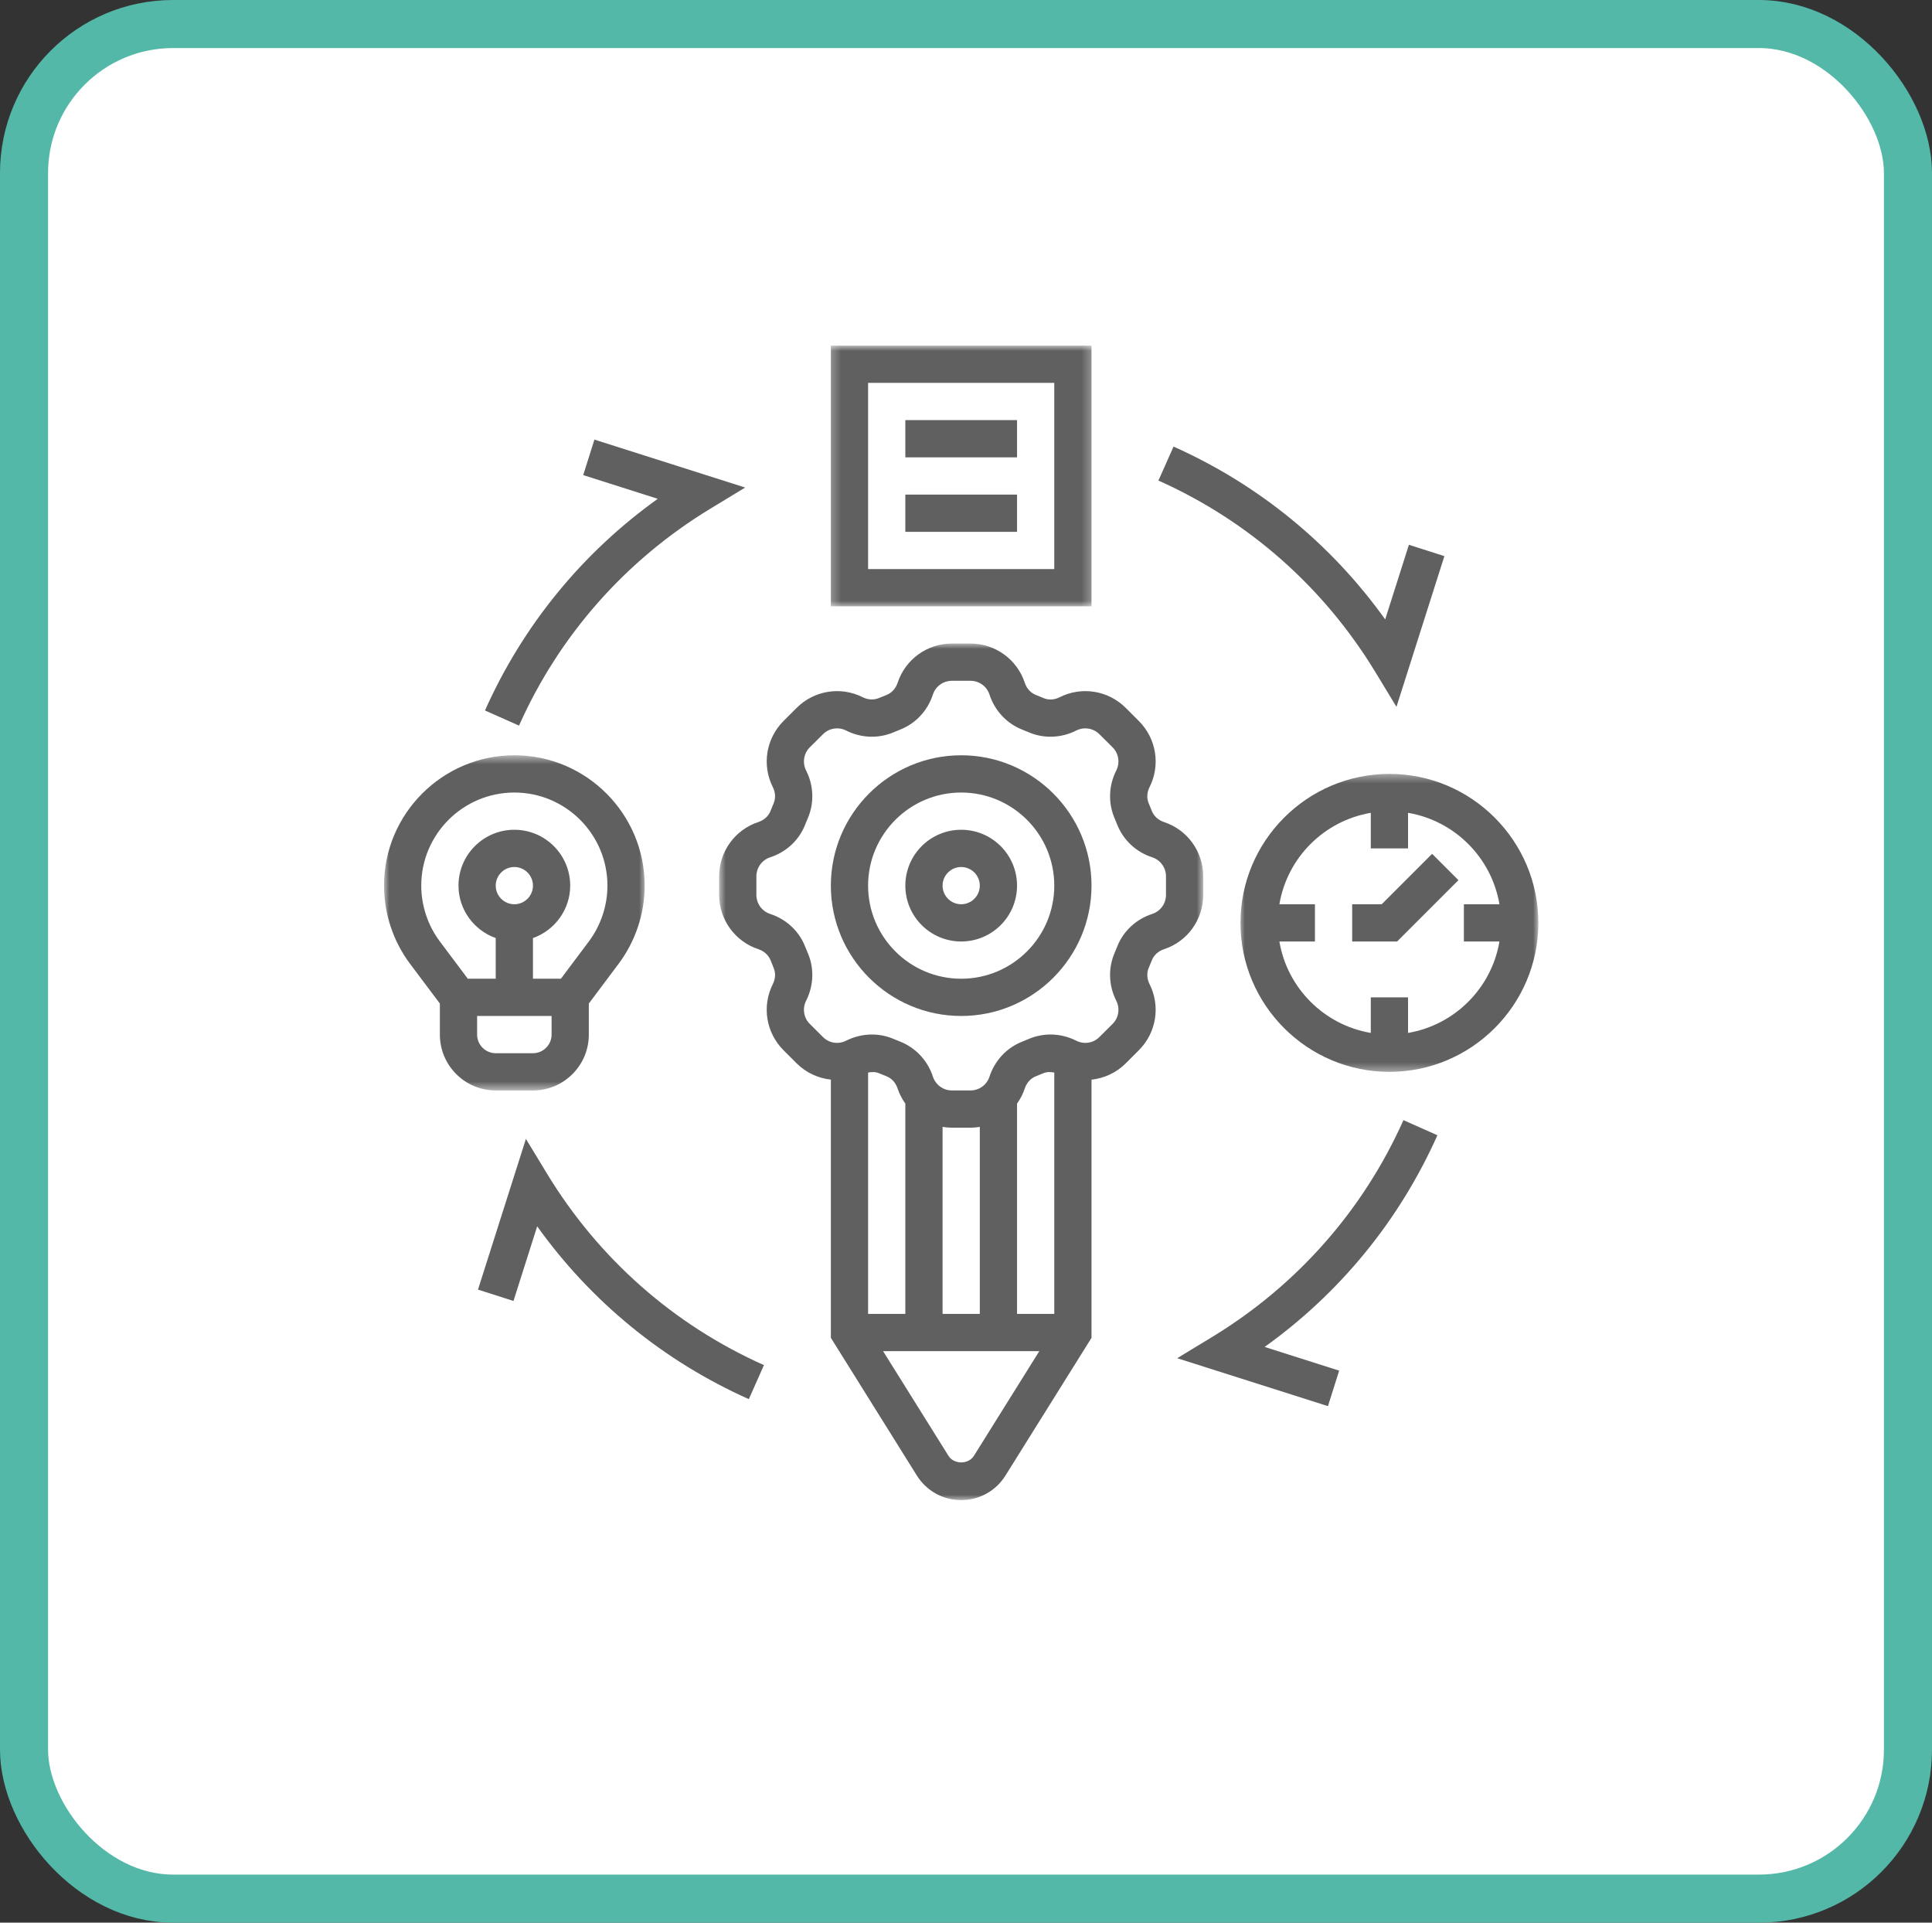 <svg width="201" height="200" viewBox="0 0 201 200" fill="none" xmlns="http://www.w3.org/2000/svg">
<rect x="0" y="0" width="201" height="200" fill="#333333" stroke="none"/>
<rect x="2.5" y="2.5" width="196" height="195" rx="15.5" fill="white" stroke="#53B8A8" stroke-width="5"/>
<path d="M42.021 95.546L41.989 95.39H41.981C41.925 95.459 41.869 95.505 41.815 95.53C41.762 95.554 41.694 95.567 41.611 95.567C41.503 95.567 41.419 95.539 41.357 95.482C41.295 95.426 41.265 95.346 41.265 95.242C41.265 95.019 41.442 94.903 41.796 94.892L41.981 94.887V94.819C41.981 94.733 41.963 94.669 41.926 94.628C41.889 94.588 41.829 94.567 41.749 94.567C41.657 94.567 41.554 94.596 41.439 94.652L41.386 94.525C41.441 94.495 41.5 94.472 41.563 94.456C41.628 94.439 41.694 94.43 41.759 94.43C41.889 94.43 41.987 94.459 42.05 94.517C42.114 94.575 42.145 94.669 42.145 94.797V95.546H42.021ZM41.645 95.429C41.749 95.429 41.831 95.402 41.889 95.345C41.948 95.287 41.979 95.207 41.979 95.104V95.006L41.812 95.012C41.68 95.017 41.585 95.038 41.526 95.075C41.468 95.111 41.439 95.167 41.439 95.244C41.439 95.305 41.456 95.35 41.492 95.382C41.529 95.414 41.58 95.429 41.645 95.429Z" fill="black"/>
<path d="M99.999 101.81C94.657 101.81 90.314 97.467 90.314 92.125C90.314 86.783 94.657 82.441 99.999 82.441C105.341 82.441 109.684 86.783 109.684 92.125C109.684 97.467 105.341 101.81 99.999 101.81ZM99.999 78.566C92.524 78.566 86.44 84.65 86.44 92.125C86.44 99.601 92.524 105.684 99.999 105.684C107.475 105.684 113.558 99.601 113.558 92.125C113.558 84.65 107.475 78.566 99.999 78.566Z" fill="#606060"/>
<path d="M99.999 94.063C98.933 94.063 98.062 93.192 98.062 92.125C98.062 91.059 98.933 90.189 99.999 90.189C101.066 90.189 101.936 91.059 101.936 92.125C101.936 93.192 101.066 94.063 99.999 94.063ZM99.999 86.314C96.791 86.314 94.189 88.917 94.189 92.125C94.189 95.333 96.791 97.936 99.999 97.936C103.207 97.936 105.81 95.333 105.81 92.125C105.81 88.917 103.207 86.314 99.999 86.314Z" fill="#606060"/>
<mask id="mask0_100_16033" style="mask-type:luminance" maskUnits="userSpaceOnUse" x="74" y="66" width="52" height="91">
<path d="M74.778 66.885H125.221V156.049H74.778V66.885Z" fill="white"/>
</mask>
<g mask="url(#mask0_100_16033)">
<path d="M121.306 93.085C121.306 93.994 120.731 94.788 119.876 95.068C118.181 95.62 116.85 96.869 116.222 98.488C116.138 98.7 116.055 98.912 115.964 99.116C115.276 100.705 115.336 102.521 116.131 104.094C116.54 104.904 116.388 105.872 115.753 106.508L114.383 107.87C113.747 108.513 112.779 108.665 111.969 108.256C110.396 107.461 108.58 107.401 106.991 108.089C106.787 108.181 106.582 108.263 106.37 108.347C104.751 108.975 103.495 110.306 102.942 112.001C102.663 112.856 101.868 113.431 100.96 113.431H99.039C98.131 113.431 97.343 112.856 97.056 111.994C96.504 110.306 95.248 108.975 93.621 108.339C93.416 108.263 93.213 108.181 93.008 108.089C92.274 107.772 91.495 107.613 90.708 107.613C89.792 107.613 88.877 107.832 88.029 108.256C87.22 108.665 86.251 108.513 85.616 107.87L84.246 106.508C83.611 105.872 83.459 104.904 83.868 104.094C84.662 102.521 84.723 100.705 84.034 99.116C83.944 98.912 83.861 98.7 83.777 98.495C83.149 96.869 81.81 95.62 80.123 95.068C79.268 94.788 78.692 93.994 78.692 93.085V91.164C78.692 90.256 79.268 89.461 80.123 89.181C81.817 88.629 83.149 87.38 83.777 85.754C83.861 85.549 83.944 85.338 84.034 85.133C84.723 83.544 84.662 81.728 83.868 80.154C83.459 79.345 83.611 78.376 84.246 77.741L85.616 76.379C86.251 75.743 87.22 75.584 88.029 75.993C89.603 76.787 91.419 76.848 93.008 76.159C93.213 76.069 93.416 75.986 93.629 75.902C95.248 75.274 96.504 73.942 97.056 72.248C97.336 71.393 98.131 70.817 99.039 70.817H100.96C101.868 70.817 102.663 71.393 102.942 72.248C103.495 73.942 104.751 75.274 106.378 75.909C106.582 75.986 106.787 76.069 106.991 76.159C108.572 76.848 110.396 76.787 111.969 75.993C112.779 75.584 113.747 75.743 114.383 76.379L115.753 77.741C116.388 78.376 116.54 79.345 116.131 80.154C115.336 81.728 115.276 83.544 115.964 85.133C116.055 85.338 116.138 85.549 116.222 85.754C116.85 87.373 118.181 88.629 119.876 89.181C120.731 89.461 121.306 90.256 121.306 91.164V93.085ZM101.324 151.437C100.749 152.353 99.25 152.353 98.675 151.437L91.873 140.549H108.126L101.324 151.437ZM94.189 136.676H90.315V111.57C90.708 111.495 91.101 111.487 91.464 111.646C91.714 111.752 91.972 111.858 92.221 111.956C92.766 112.168 93.182 112.622 93.379 113.212C93.568 113.787 93.848 114.324 94.189 114.801V136.676ZM101.936 136.676H98.063V117.222C98.38 117.275 98.705 117.305 99.039 117.305H100.96C101.293 117.305 101.619 117.275 101.936 117.222V136.676ZM109.684 136.676H105.81V114.801C106.151 114.324 106.431 113.787 106.62 113.212C106.816 112.622 107.233 112.168 107.77 111.956C108.027 111.858 108.284 111.752 108.534 111.646C108.897 111.487 109.291 111.495 109.684 111.57V136.676ZM125.18 93.085V91.164C125.18 88.584 123.531 86.306 121.08 85.504C120.497 85.307 120.043 84.891 119.823 84.339C119.725 84.089 119.627 83.839 119.52 83.589C119.286 83.06 119.316 82.447 119.589 81.895C120.754 79.594 120.308 76.825 118.484 75.002L117.122 73.639C115.299 71.817 112.529 71.37 110.229 72.535C109.677 72.815 109.064 72.837 108.534 72.603C108.284 72.498 108.027 72.391 107.778 72.293C107.233 72.081 106.816 71.627 106.62 71.037C105.818 68.593 103.548 66.943 100.96 66.943H99.039C96.451 66.943 94.181 68.593 93.379 71.044C93.182 71.627 92.766 72.081 92.229 72.293C91.972 72.391 91.714 72.498 91.464 72.603C90.935 72.83 90.322 72.808 89.77 72.535C87.469 71.37 84.7 71.817 82.877 73.639L81.514 75.002C79.692 76.825 79.245 79.594 80.41 81.895C80.683 82.447 80.712 83.06 80.478 83.589C80.372 83.839 80.274 84.089 80.168 84.347C79.956 84.891 79.502 85.307 78.912 85.504C76.46 86.306 74.818 88.584 74.818 91.164V93.085C74.818 95.666 76.468 97.943 78.919 98.745C79.502 98.942 79.956 99.358 80.175 99.903C80.274 100.16 80.372 100.409 80.478 100.659C80.712 101.189 80.683 101.802 80.41 102.354C79.245 104.654 79.692 107.424 81.514 109.247L82.877 110.609C83.861 111.593 85.124 112.16 86.441 112.304V139.164L95.391 153.496C96.391 155.092 98.116 156.045 99.999 156.045C101.883 156.045 103.608 155.092 104.607 153.488L113.558 139.164V112.312C114.875 112.16 116.138 111.6 117.122 110.609L118.484 109.247C120.308 107.424 120.754 104.654 119.589 102.354C119.316 101.802 119.286 101.189 119.52 100.659C119.627 100.409 119.725 100.16 119.831 99.903C120.043 99.358 120.497 98.942 121.087 98.745C123.539 97.943 125.18 95.666 125.18 93.085Z" fill="#606060"/>
</g>
<mask id="mask1_100_16033" style="mask-type:luminance" maskUnits="userSpaceOnUse" x="86" y="35" width="28" height="29">
<path d="M86.289 35.953H113.711V63.162H86.289V35.953Z" fill="white"/>
</mask>
<g mask="url(#mask1_100_16033)">
<path d="M109.684 59.197H90.314V39.827H109.684V59.197ZM113.558 35.953H86.44V63.071H113.558V35.953Z" fill="#606060"/>
</g>
<path d="M105.81 43.701H94.189V47.575H105.81V43.701Z" fill="#606060"/>
<path d="M105.81 51.449H94.189V55.323H105.81V51.449Z" fill="#606060"/>
<mask id="mask2_100_16033" style="mask-type:luminance" maskUnits="userSpaceOnUse" x="39" y="78" width="29" height="36">
<path d="M39.952 78.564H67.161V113.434H39.952V78.564Z" fill="white"/>
</mask>
<g mask="url(#mask2_100_16033)">
<path d="M49.637 107.621V105.684H57.385V107.621C57.385 108.688 56.515 109.558 55.448 109.558H51.574C50.507 109.558 49.637 108.688 49.637 107.621ZM51.574 92.125C51.574 91.059 52.444 90.189 53.511 90.189C54.578 90.189 55.448 91.059 55.448 92.125C55.448 93.192 54.578 94.063 53.511 94.063C52.444 94.063 51.574 93.192 51.574 92.125ZM45.763 97.936C44.514 96.272 43.826 94.206 43.826 92.125C43.826 86.783 48.169 82.441 53.511 82.441C58.853 82.441 63.196 86.783 63.196 92.125C63.196 94.206 62.508 96.272 61.259 97.936L58.354 101.81H55.448V97.581C57.695 96.779 59.322 94.645 59.322 92.125C59.322 88.917 56.719 86.314 53.511 86.314C50.303 86.314 47.7 88.917 47.7 92.125C47.7 94.645 49.327 96.779 51.574 97.581V101.81H48.669L45.763 97.936ZM55.448 113.432C58.657 113.432 61.259 110.83 61.259 107.621V104.391L64.354 100.26C66.109 97.929 67.07 95.039 67.07 92.125C67.07 84.65 60.987 78.566 53.511 78.566C46.035 78.566 39.952 84.65 39.952 92.125C39.952 95.039 40.913 97.929 42.661 100.26L45.763 104.391V107.621C45.763 110.83 48.366 113.432 51.574 113.432H55.448Z" fill="#606060"/>
</g>
<mask id="mask3_100_16033" style="mask-type:luminance" maskUnits="userSpaceOnUse" x="128" y="80" width="33" height="32">
<path d="M128.945 80.428H160.05V111.574H128.945V80.428Z" fill="white"/>
</mask>
<g mask="url(#mask3_100_16033)">
<path d="M146.488 107.448V103.748H142.614V107.448C137.756 106.623 133.927 102.795 133.103 97.937H136.803V94.063H133.103C133.927 89.206 137.756 85.377 142.614 84.552V88.252H146.488V84.552C151.345 85.377 155.174 89.206 155.999 94.063H152.298V97.937H155.999C155.174 102.795 151.345 106.623 146.488 107.448ZM144.55 80.504C136.008 80.504 129.055 87.458 129.055 96C129.055 104.542 136.008 111.496 144.55 111.496C153.093 111.496 160.046 104.542 160.046 96C160.046 87.458 153.093 80.504 144.55 80.504Z" fill="#606060"/>
</g>
<path d="M143.748 94.062H140.677V97.936H145.352L151.731 91.558L148.992 88.818L143.748 94.062Z" fill="#606060"/>
<path d="M143.075 69.888L145.284 73.528L150.27 57.85L146.578 56.669L144.112 64.433C138.497 56.587 130.953 50.412 122.093 46.455L120.52 49.989C129.917 54.188 137.71 61.073 143.075 69.888Z" fill="#606060"/>
<path d="M50.454 73.906L53.996 75.479C58.187 66.082 65.072 58.288 73.888 52.924L77.527 50.715L61.842 45.728L60.676 49.421L68.432 51.887C60.586 57.501 54.411 65.045 50.454 73.906Z" fill="#606060"/>
<path d="M56.924 122.11L54.715 118.471L49.728 134.149L53.421 135.329L55.887 127.566C61.501 135.412 69.045 141.586 77.906 145.543L79.479 142.003C70.082 137.811 62.288 130.925 56.924 122.11Z" fill="#606060"/>
<path d="M149.544 118.093L146.011 116.52C141.812 125.917 134.926 133.71 126.111 139.075L122.472 141.284L138.157 146.27L139.322 142.578L131.567 140.112C139.413 134.497 145.587 126.953 149.544 118.093Z" fill="#606060"/>
</svg>
